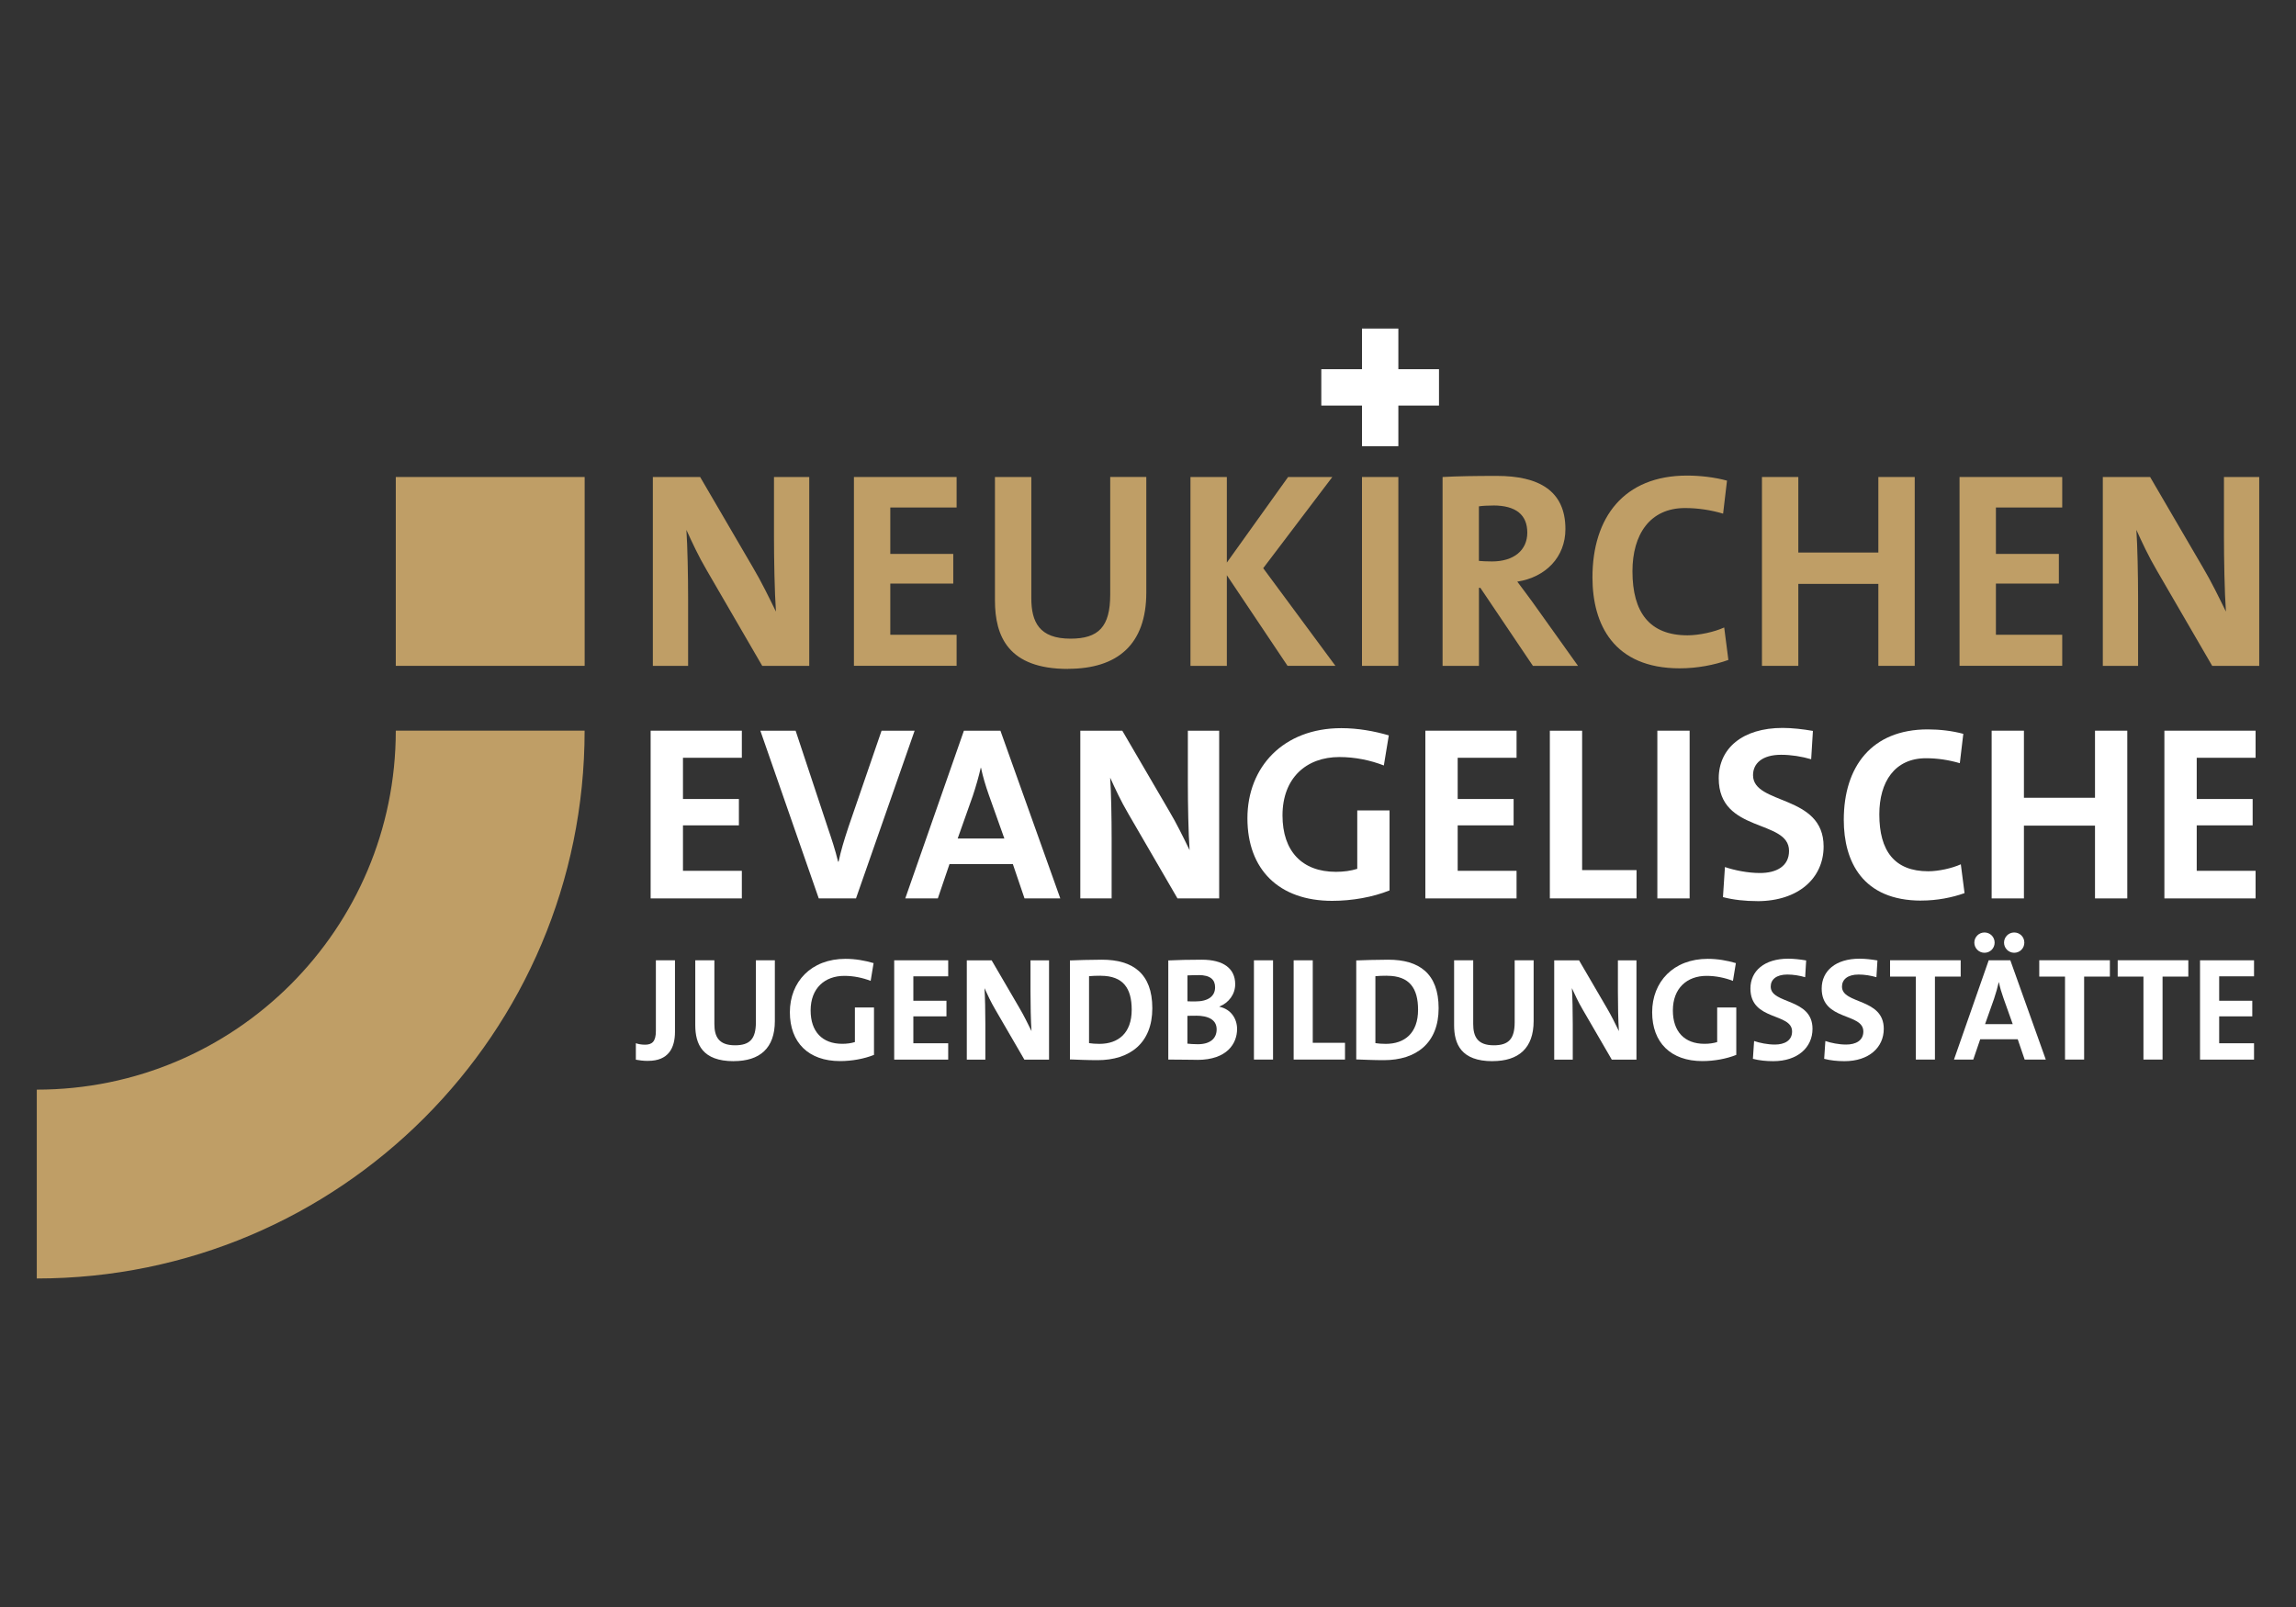<?xml version="1.0" encoding="UTF-8"?><svg id="Ebene_1" xmlns="http://www.w3.org/2000/svg" viewBox="0 0 500 350"><rect x="0" y="0" width="500" height="350" fill="#333333" stroke="none"/><defs><style>.cls-1{fill:#bf9e66;}.cls-1,.cls-2{stroke-width:0px;}.cls-2{fill:#fff;}</style></defs><path class="cls-1" d="M165.99,145.02l-12.06-20.78c-1.83-3.11-3.23-6.15-4.45-8.83.24,3.53.37,9.99.37,14.93v14.68h-7.68v-41.13h10.3l11.45,19.62c1.89,3.17,3.53,6.58,5.06,9.69-.3-4.14-.43-11.45-.43-16.51v-12.8h7.68v41.13h-10.24Z"/><path class="cls-1" d="M185.96,145.02v-41.13h22.36v6.64h-14.44v10.11h13.71v6.46h-13.71v11.15h14.44v6.76h-22.36Z"/><path class="cls-1" d="M232.57,145.69c-12.98,0-15.9-7.07-15.9-14.93v-26.87h7.92v26.38c0,5.18,1.71,8.83,8.53,8.83,6.09,0,8.65-2.56,8.65-9.57v-25.65h7.86v25.16c0,11.27-6.21,16.63-17.06,16.63Z"/><path class="cls-1" d="M280.39,145.02l-13.22-19.74v19.74h-7.92v-41.13h7.92v18.64l13.34-18.64h9.63l-15.05,19.86,15.72,21.26h-10.42Z"/><path class="cls-1" d="M296.6,145.02v-41.13h7.92v41.13h-7.92Z"/><path class="cls-1" d="M333.82,145.02l-11.45-17h-.3v17h-7.92v-41.13c3.23-.18,7.07-.24,11.82-.24,9.08,0,14.93,3.17,14.93,11.58,0,6.09-4.27,10.48-10.48,11.45,1.16,1.52,2.32,3.11,3.35,4.51l9.87,13.83h-9.81ZM325.17,110.1c-1.16,0-2.32.06-3.11.18v11.88c.55.06,1.64.12,2.86.12,4.75,0,7.68-2.44,7.68-6.28s-2.44-5.91-7.43-5.91Z"/><path class="cls-1" d="M365.8,145.56c-14.38,0-19.01-9.57-19.01-19.8,0-13.04,6.82-22.18,20.59-22.18,2.92,0,6.03.37,8.71,1.1l-.85,7.19c-2.68-.79-5.48-1.22-8.29-1.22-7.68,0-11.45,5.79-11.45,13.77,0,8.96,3.72,13.95,12,13.95,2.5,0,5.85-.73,7.98-1.71l.91,7.07c-3.05,1.1-6.76,1.83-10.6,1.83Z"/><path class="cls-1" d="M409.05,145.02v-17.85h-17.43v17.85h-7.92v-41.13h7.92v16.45h17.43v-16.45h7.92v41.13h-7.92Z"/><path class="cls-1" d="M426.73,145.02v-41.13h22.36v6.64h-14.44v10.11h13.71v6.46h-13.71v11.15h14.44v6.76h-22.36Z"/><path class="cls-1" d="M481.75,145.02l-12.06-20.78c-1.83-3.11-3.23-6.15-4.45-8.83.24,3.53.37,9.99.37,14.93v14.68h-7.68v-41.13h10.3l11.45,19.62c1.89,3.17,3.53,6.58,5.06,9.69-.3-4.14-.43-11.45-.43-16.51v-12.8h7.68v41.13h-10.24Z"/><path class="cls-2" d="M141.69,195.67v-36.53h19.86v5.9h-12.82v8.98h12.18v5.74h-12.18v9.9h12.82v6.01h-19.86Z"/><path class="cls-2" d="M186.42,195.67h-8.12l-12.72-36.53h7.68l7.09,21.38c.7,2.06,1.52,4.49,2.16,7.14h.11c.54-2.49,1.14-4.49,2.16-7.58l7.2-20.94h7.2l-12.77,36.53Z"/><path class="cls-2" d="M223.11,195.67l-2.54-7.47h-13.8l-2.54,7.47h-7.09l12.77-36.53h7.95l13.04,36.53h-7.79ZM215.31,173.05c-.7-2-1.24-3.79-1.68-5.84h-.05c-.43,1.89-1.03,4-1.73,6.11l-3.3,9.31h10.17l-3.41-9.58Z"/><path class="cls-2" d="M256.42,195.67l-10.71-18.45c-1.62-2.76-2.87-5.47-3.95-7.85.22,3.14.32,8.87.32,13.26v13.04h-6.82v-36.53h9.14l10.17,17.42c1.68,2.81,3.14,5.84,4.49,8.6-.27-3.68-.38-10.17-.38-14.66v-11.36h6.82v36.53h-9.09Z"/><path class="cls-2" d="M301.37,166.72c-2.92-1.14-6.28-1.84-9.69-1.84-7.2,0-12.39,4.55-12.39,12.72,0,7.74,4.22,12.28,11.63,12.28,1.73,0,3.25-.22,4.65-.65v-12.72h7.03v17.42c-3.63,1.46-8.12,2.27-12.5,2.27-11.58,0-18.45-6.82-18.45-17.97s7.79-19.64,20.45-19.64c3.63,0,7.2.65,10.34,1.57l-1.08,6.55Z"/><path class="cls-2" d="M310.4,195.67v-36.53h19.86v5.9h-12.82v8.98h12.18v5.74h-12.18v9.9h12.82v6.01h-19.86Z"/><path class="cls-2" d="M337.51,195.67v-36.53h7.03v30.36h11.85v6.17h-18.89Z"/><path class="cls-2" d="M360.92,195.67v-36.53h7.03v36.53h-7.03Z"/><path class="cls-2" d="M382.68,196.26c-2.6,0-5.19-.27-7.47-.87l.43-6.55c2.06.7,4.98,1.3,7.63,1.3,3.57,0,6.33-1.46,6.33-4.82,0-6.98-15.31-3.79-15.31-15.8,0-6.49,5.14-10.98,13.91-10.98,2.06,0,4.44.27,6.6.65l-.38,6.17c-2.06-.6-4.33-.97-6.55-.97-4.06,0-6.11,1.84-6.11,4.44,0,6.55,15.37,4.11,15.37,15.53,0,6.87-5.47,11.91-14.45,11.91Z"/><path class="cls-2" d="M418.4,196.15c-12.77,0-16.88-8.5-16.88-17.59,0-11.58,6.06-19.7,18.29-19.7,2.6,0,5.36.32,7.74.97l-.76,6.39c-2.38-.7-4.87-1.08-7.36-1.08-6.82,0-10.17,5.14-10.17,12.23,0,7.95,3.3,12.39,10.66,12.39,2.22,0,5.19-.65,7.09-1.52l.81,6.28c-2.71.97-6.01,1.62-9.42,1.62Z"/><path class="cls-2" d="M456.23,195.67v-15.85h-15.48v15.85h-7.03v-36.53h7.03v14.61h15.48v-14.61h7.03v36.53h-7.03Z"/><path class="cls-2" d="M471.34,195.67v-36.53h19.86v5.9h-12.82v8.98h12.18v5.74h-12.18v9.9h12.82v6.01h-19.86Z"/><path class="cls-2" d="M141.16,231.06c-1.15,0-1.95-.13-2.69-.26v-3.59c.51.19,1.22.32,1.99.32,1.51,0,2.37-.64,2.37-2.98v-15.41h4.16v15.57c0,3.56-1.44,6.34-5.83,6.34Z"/><path class="cls-2" d="M159.77,231.12c-6.82,0-8.36-3.72-8.36-7.85v-14.13h4.16v13.87c0,2.72.9,4.65,4.49,4.65,3.2,0,4.55-1.35,4.55-5.03v-13.49h4.13v13.23c0,5.93-3.27,8.74-8.97,8.74Z"/><path class="cls-2" d="M189.6,213.63c-1.73-.67-3.72-1.09-5.73-1.09-4.26,0-7.34,2.69-7.34,7.53,0,4.58,2.5,7.27,6.89,7.27,1.03,0,1.92-.13,2.75-.38v-7.53h4.16v10.32c-2.15.86-4.81,1.35-7.4,1.35-6.86,0-10.92-4.04-10.92-10.64s4.61-11.63,12.11-11.63c2.15,0,4.26.38,6.12.93l-.64,3.88Z"/><path class="cls-2" d="M194.73,230.77v-21.62h11.76v3.49h-7.59v5.32h7.21v3.4h-7.21v5.86h7.59v3.56h-11.76Z"/><path class="cls-2" d="M223.07,230.77l-6.34-10.92c-.96-1.63-1.7-3.24-2.34-4.64.13,1.86.19,5.25.19,7.85v7.72h-4.04v-21.62h5.41l6.02,10.32c.99,1.67,1.86,3.46,2.66,5.09-.16-2.18-.22-6.02-.22-8.68v-6.73h4.04v21.62h-5.38Z"/><path class="cls-2" d="M239.02,230.9c-2.24,0-4.2-.1-6.02-.16v-21.56c1.7-.06,4.32-.16,6.98-.16,6.7,0,10.96,2.98,10.96,10.57s-4.87,11.31-11.92,11.31ZM239.69,212.51c-.96,0-1.86.03-2.53.1v14.58c.58.1,1.44.16,2.27.16,4.07,0,7.02-2.31,7.02-7.43,0-4.65-1.83-7.4-6.76-7.4Z"/><path class="cls-2" d="M260.73,230.83c-1.31,0-3.59-.06-6.31-.06v-21.59c1.83-.1,4.65-.16,7.3-.16,4.68,0,7.27,1.89,7.27,5.35,0,2.15-1.38,4.04-3.43,4.84v.06c2.56.54,3.84,2.66,3.84,4.84,0,3.14-2.15,6.73-8.68,6.73ZM261.02,212.38c-.86,0-1.7.03-2.43.06v5.64c.51.03,1.03.03,1.7.03,2.85,0,4.32-1.15,4.32-3.08,0-1.6-.96-2.66-3.59-2.66ZM260.41,221.22c-.32,0-1.38,0-1.83.03v6.05c.51.06,1.31.13,2.27.13,2.72,0,4.1-1.28,4.1-3.24,0-2.11-1.83-2.98-4.55-2.98Z"/><path class="cls-2" d="M273.07,230.77v-21.62h4.16v21.62h-4.16Z"/><path class="cls-2" d="M281.72,230.77v-21.62h4.16v17.97h7.02v3.65h-11.18Z"/><path class="cls-2" d="M301.37,230.9c-2.24,0-4.2-.1-6.02-.16v-21.56c1.7-.06,4.32-.16,6.98-.16,6.7,0,10.96,2.98,10.96,10.57s-4.87,11.31-11.92,11.31ZM302.05,212.51c-.96,0-1.86.03-2.53.1v14.58c.58.1,1.44.16,2.27.16,4.07,0,7.02-2.31,7.02-7.43,0-4.65-1.83-7.4-6.76-7.4Z"/><path class="cls-2" d="M325.02,231.12c-6.82,0-8.36-3.72-8.36-7.85v-14.13h4.16v13.87c0,2.72.9,4.65,4.48,4.65,3.2,0,4.55-1.35,4.55-5.03v-13.49h4.13v13.23c0,5.93-3.27,8.74-8.97,8.74Z"/><path class="cls-2" d="M350.99,230.77l-6.34-10.92c-.96-1.63-1.7-3.24-2.34-4.64.13,1.86.19,5.25.19,7.85v7.72h-4.04v-21.62h5.41l6.02,10.32c.99,1.67,1.86,3.46,2.66,5.09-.16-2.18-.22-6.02-.22-8.68v-6.73h4.04v21.62h-5.38Z"/><path class="cls-2" d="M377.37,213.63c-1.73-.67-3.72-1.09-5.73-1.09-4.26,0-7.34,2.69-7.34,7.53,0,4.58,2.5,7.27,6.89,7.27,1.03,0,1.92-.13,2.76-.38v-7.53h4.16v10.32c-2.15.86-4.81,1.35-7.4,1.35-6.86,0-10.92-4.04-10.92-10.64s4.61-11.63,12.11-11.63c2.15,0,4.26.38,6.12.93l-.64,3.88Z"/><path class="cls-2" d="M386.15,231.12c-1.54,0-3.08-.16-4.42-.51l.26-3.88c1.22.42,2.95.77,4.52.77,2.11,0,3.75-.86,3.75-2.85,0-4.13-9.07-2.24-9.07-9.35,0-3.84,3.04-6.5,8.23-6.5,1.22,0,2.63.16,3.91.38l-.22,3.65c-1.22-.35-2.56-.58-3.88-.58-2.4,0-3.62,1.09-3.62,2.63,0,3.88,9.1,2.43,9.1,9.19,0,4.07-3.24,7.05-8.55,7.05Z"/><path class="cls-2" d="M401.67,231.12c-1.54,0-3.08-.16-4.42-.51l.26-3.88c1.22.42,2.95.77,4.52.77,2.11,0,3.75-.86,3.75-2.85,0-4.13-9.07-2.24-9.07-9.35,0-3.84,3.04-6.5,8.23-6.5,1.22,0,2.63.16,3.91.38l-.22,3.65c-1.22-.35-2.56-.58-3.88-.58-2.4,0-3.62,1.09-3.62,2.63,0,3.88,9.1,2.43,9.1,9.19,0,4.07-3.24,7.05-8.55,7.05Z"/><path class="cls-2" d="M421.37,212.7v18.07h-4.16v-18.07h-5.61v-3.56h15.38v3.56h-5.61Z"/><path class="cls-2" d="M440.91,230.77l-1.51-4.42h-8.17l-1.51,4.42h-4.2l7.56-21.62h4.71l7.72,21.62h-4.61ZM432.16,207.51c-1.22,0-2.21-.99-2.21-2.21s.99-2.21,2.21-2.21,2.21.96,2.21,2.21-.99,2.21-2.21,2.21ZM436.29,217.38c-.42-1.19-.74-2.24-.99-3.46h-.03c-.26,1.12-.61,2.37-1.03,3.62l-1.95,5.51h6.02l-2.02-5.67ZM438.63,207.51c-1.22,0-2.21-.99-2.21-2.21s.99-2.21,2.21-2.21,2.21.96,2.21,2.21-.99,2.21-2.21,2.21Z"/><path class="cls-2" d="M453.86,212.7v18.07h-4.16v-18.07h-5.61v-3.56h15.38v3.56h-5.61Z"/><path class="cls-2" d="M470.94,212.7v18.07h-4.16v-18.07h-5.61v-3.56h15.38v3.56h-5.61Z"/><path class="cls-2" d="M479.1,230.77v-21.62h11.76v3.49h-7.59v5.32h7.21v3.4h-7.21v5.86h7.59v3.56h-11.76Z"/><polygon class="cls-2" points="313.37 80.41 304.52 80.41 304.52 71.56 296.6 71.56 296.6 80.41 287.74 80.41 287.74 88.33 296.6 88.33 296.6 97.18 304.52 97.18 304.52 88.33 313.37 88.33 313.37 80.41"/><path class="cls-1" d="M127.32,159.14h-41.13c0,43.18-35,78.18-78.18,78.18v41.13c65.89,0,119.3-53.41,119.3-119.3Z"/><rect class="cls-1" x="86.19" y="103.89" width="41.13" height="41.13"/></svg>